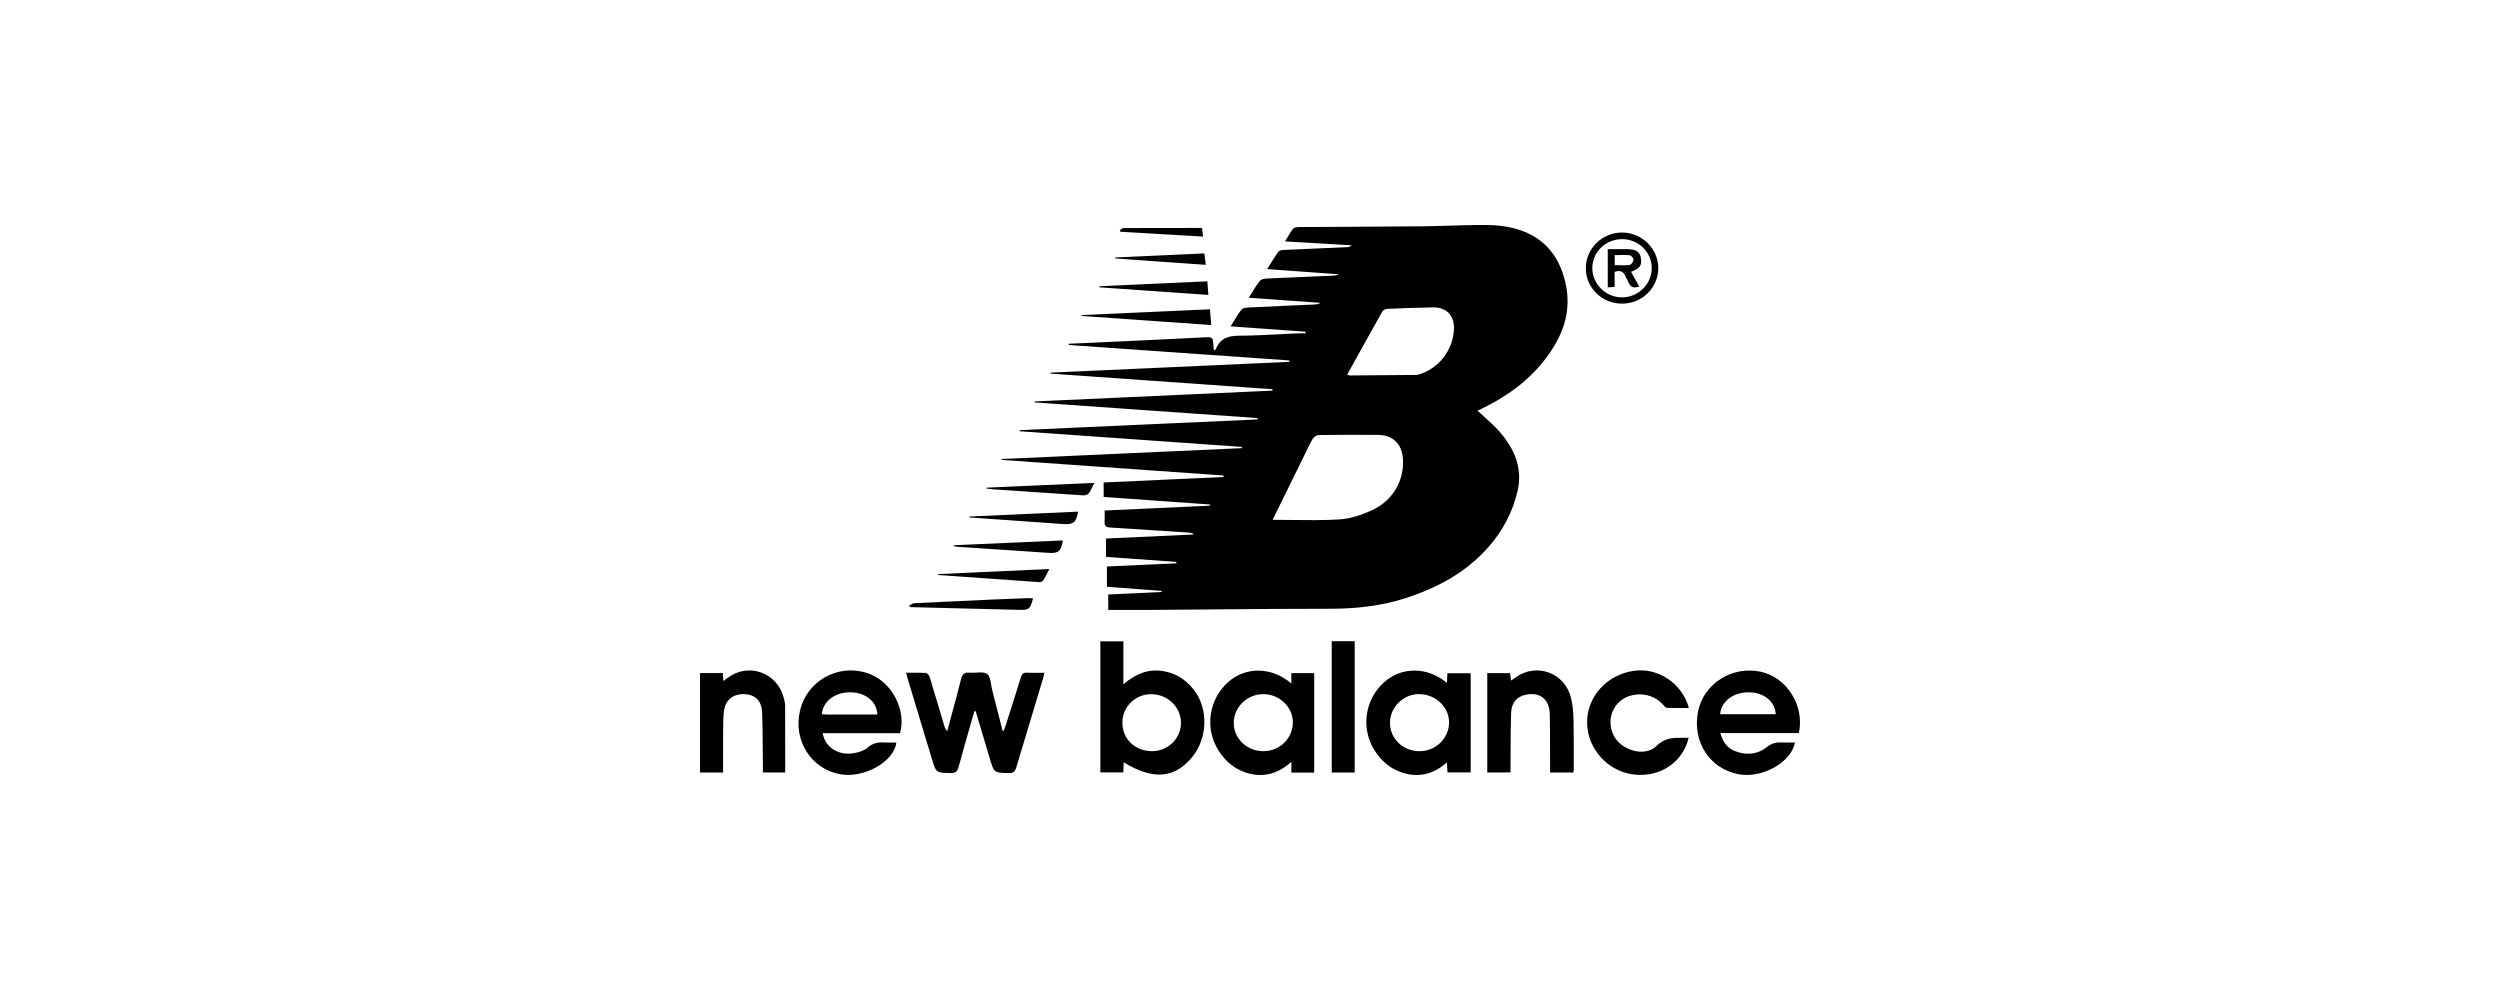 <svg width="250" height="100" viewBox="0 0 250 100" fill="white" xmlns="http://www.w3.org/2000/svg">
<path fill-rule="evenodd" clip-rule="evenodd" d="M117.503 35.243L117.515 35.244L117.527 35.245L117.538 35.245C121.334 35.511 125.131 35.778 128.927 36.043C128.93 36.089 128.932 36.134 128.942 36.184C124.971 36.364 120.999 36.544 117.027 36.723L117.001 36.724L116.997 36.724L116.992 36.724L116.988 36.725L116.976 36.725L116.965 36.726L116.96 36.726C112.996 36.905 109.031 37.084 105.067 37.263V37.362C112.46 37.883 119.853 38.403 127.246 38.922C127.245 38.946 127.244 38.969 127.244 38.992C127.243 39.016 127.243 39.039 127.241 39.063L103.468 40.144C103.469 40.161 103.47 40.177 103.47 40.194C103.471 40.21 103.472 40.226 103.473 40.243L125.759 41.808L125.752 41.944C121.789 42.122 117.826 42.3 113.863 42.478L113.861 42.478L113.859 42.479C109.896 42.657 105.934 42.835 101.971 43.013C101.971 43.032 101.97 43.051 101.969 43.069C101.969 43.088 101.968 43.107 101.968 43.126C105.794 43.396 109.62 43.665 113.447 43.934C117.025 44.185 120.604 44.437 124.183 44.689C124.181 44.711 124.181 44.731 124.18 44.752C124.18 44.773 124.179 44.794 124.178 44.815C116.175 45.175 108.17 45.538 100.168 45.901L100.168 45.922L100.169 45.944L100.17 45.971L100.17 45.99C107.566 46.511 114.959 47.031 122.355 47.55C122.355 47.575 122.354 47.6 122.354 47.626C122.353 47.651 122.352 47.676 122.352 47.701C120.355 47.792 118.359 47.883 116.362 47.974C114.364 48.066 112.365 48.157 110.366 48.248V49.695C112.195 49.824 114.015 49.953 115.83 50.082C117.558 50.205 119.281 50.327 121.005 50.449L121.004 50.474L121.003 50.506V50.506V50.506L121.003 50.532L121.002 50.544L121.002 50.567L119.967 50.615C116.793 50.76 113.619 50.906 110.463 51.051C110.463 51.188 110.465 51.317 110.467 51.44V51.44V51.44V51.44C110.47 51.703 110.473 51.939 110.458 52.173C110.431 52.599 110.62 52.727 111.02 52.752C113.375 52.894 115.728 53.051 118.081 53.208L118.082 53.208L118.084 53.208L118.96 53.267C119.049 53.274 119.137 53.3 119.225 53.327C119.264 53.338 119.302 53.35 119.341 53.36C119.336 53.375 119.332 53.39 119.327 53.405L119.32 53.429L119.314 53.451L110.602 53.851V55.689C112.672 55.836 114.703 55.981 116.73 56.126L117.632 56.191V56.334C115.322 56.438 113.012 56.541 110.689 56.647V58.678C112.388 58.805 114.037 58.929 115.684 59.053L115.686 59.053L115.692 59.053L115.694 59.054L115.698 59.054L116.168 59.089C116.166 59.108 116.165 59.127 116.163 59.146C116.161 59.165 116.159 59.184 116.158 59.203C115.311 59.242 114.465 59.281 113.62 59.32L113.615 59.32L113.61 59.321L113.603 59.321L113.594 59.321C112.67 59.364 111.746 59.407 110.824 59.45V60.992C111.288 60.992 111.748 60.993 112.204 60.994H112.205C113.258 60.995 114.293 60.997 115.327 60.99C117.146 60.977 118.966 60.961 120.786 60.945L120.787 60.945L120.788 60.945L120.789 60.945L120.791 60.945L120.792 60.945L120.793 60.945L120.794 60.945L120.795 60.945L120.797 60.945L120.798 60.945L120.799 60.945L120.8 60.945L120.801 60.945L120.803 60.945L120.804 60.945L120.805 60.945L120.806 60.945L120.807 60.945L120.809 60.945L120.81 60.945C124.832 60.909 128.855 60.873 132.876 60.876C135.448 60.879 137.964 60.637 140.426 59.855C143.684 58.82 146.626 57.264 148.916 54.623C150.309 53.017 151.279 51.172 151.756 49.098C152.301 46.736 151.388 44.775 149.864 43.068C149.427 42.581 148.937 42.141 148.443 41.697C148.214 41.491 147.984 41.285 147.757 41.072L147.869 41.017L147.958 40.975L147.959 40.975C148.019 40.946 148.079 40.917 148.138 40.888C150.998 39.499 153.477 37.644 155.228 34.909C156.463 32.981 157.058 30.937 156.608 28.592C155.73 24.02 152.403 22.543 148.769 22.503C147.485 22.489 146.202 22.528 144.918 22.567C143.992 22.595 143.066 22.623 142.14 22.631C139.807 22.653 137.475 22.665 135.143 22.676C133.393 22.685 131.644 22.694 129.895 22.707C129.693 22.709 129.412 22.745 129.305 22.878C129.094 23.142 128.921 23.436 128.736 23.75C128.661 23.877 128.584 24.008 128.502 24.141C130.792 24.275 132.988 24.403 135.184 24.532C135.022 24.673 134.856 24.711 134.687 24.718C133.98 24.749 133.274 24.779 132.568 24.809L132.568 24.809C131.146 24.87 129.724 24.931 128.303 24.998C128.142 25.006 127.915 25.058 127.833 25.174C127.555 25.57 127.297 25.981 127.02 26.422L127.02 26.424C126.921 26.581 126.82 26.743 126.714 26.909C127.862 26.992 128.986 27.073 130.097 27.154L130.098 27.154L130.099 27.154C131.372 27.246 132.628 27.336 133.884 27.428C133.635 27.549 133.396 27.564 133.155 27.574C132.629 27.596 132.104 27.618 131.579 27.639C129.995 27.704 128.413 27.769 126.831 27.846C126.548 27.861 126.157 27.887 126.005 28.068C125.705 28.429 125.457 28.834 125.195 29.263L125.195 29.263L125.195 29.263C125.093 29.43 124.989 29.6 124.879 29.772L125.646 29.827C127.834 29.984 129.944 30.135 132.051 30.284C131.859 30.407 131.668 30.438 131.474 30.448C130.886 30.474 130.298 30.5 129.71 30.526L129.709 30.526L129.708 30.526L129.708 30.526L129.707 30.526L129.706 30.526L129.706 30.526L129.705 30.526L129.704 30.526L129.703 30.526L129.703 30.526L129.702 30.526L129.701 30.526L129.701 30.526L129.7 30.526L129.699 30.526L129.699 30.526L129.698 30.526L129.697 30.526L129.696 30.526L129.696 30.526L129.695 30.526C128.101 30.596 126.507 30.667 124.911 30.747C124.648 30.76 124.287 30.79 124.15 30.962C123.869 31.31 123.634 31.695 123.383 32.109C123.279 32.28 123.173 32.456 123.059 32.636C124.233 32.719 125.385 32.801 126.524 32.882L126.537 32.883L126.541 32.883C127.894 32.979 129.229 33.074 130.564 33.17L130.556 33.334C130.48 33.334 130.403 33.333 130.326 33.332L130.326 33.332C130.145 33.331 129.964 33.329 129.783 33.336C129.178 33.362 128.572 33.393 127.967 33.424C126.605 33.495 125.244 33.565 123.882 33.571C122.795 33.576 121.994 33.855 121.576 34.924C121.565 34.952 121.533 34.97 121.484 34.997C121.457 35.012 121.426 35.029 121.39 35.053C121.381 34.962 121.372 34.876 121.362 34.792L121.362 34.792C121.341 34.595 121.321 34.413 121.315 34.231C121.303 33.813 121.124 33.699 120.704 33.722C117.531 33.886 114.359 34.033 111.185 34.18L109.324 34.266C108.508 34.304 107.69 34.339 106.872 34.375C106.872 34.415 106.875 34.458 106.877 34.498C110.416 34.746 113.956 34.994 117.497 35.242L117.503 35.243ZM129.236 51.998H129.236H129.235H129.235H129.235H129.235H129.234H129.234H129.234H129.234H129.233H129.233H129.233H129.232H129.232H129.232H129.232H129.231H129.231H129.231H129.231C128.576 51.989 127.919 51.981 127.259 51.981C128.296 49.874 129.353 47.729 130.41 45.584C130.489 45.423 130.566 45.261 130.642 45.099C130.836 44.692 131.029 44.284 131.26 43.9C131.377 43.706 131.67 43.507 131.887 43.504C133.856 43.474 135.826 43.474 137.795 43.489C139.29 43.499 140.2 44.394 140.294 45.891C140.431 48.057 139.292 50.063 137.193 51.026C136.186 51.487 135.065 51.87 133.976 51.938C132.405 52.038 130.827 52.018 129.236 51.998ZM134.855 37.511L134.855 37.511C134.821 37.496 134.777 37.478 134.719 37.457C134.989 36.971 135.258 36.486 135.525 36.004L135.526 36.002L135.527 36.001L135.528 35.999L135.528 35.998L135.529 35.997C136.438 34.357 137.333 32.743 138.243 31.136C138.32 31.002 138.554 30.894 138.72 30.886C140.247 30.821 141.772 30.76 143.298 30.74C144.686 30.722 145.474 31.592 145.392 32.981C145.27 35.083 143.838 36.885 141.839 37.46C141.762 37.48 141.68 37.493 141.6 37.493C139.389 37.513 137.181 37.531 134.97 37.546C134.938 37.546 134.906 37.532 134.855 37.511ZM112.349 76.759C112.357 76.587 112.365 76.416 112.373 76.228C115.252 78 117.378 77.853 119.129 75.817C120.8 73.876 120.887 70.811 119.316 68.893C118.532 67.937 117.56 67.312 116.322 67.111C114.827 66.869 113.569 67.368 112.338 68.434V64.134H110.037V77.243H112.328L112.336 77.063L112.349 76.759ZM115.185 75.118C113.487 75.106 112.228 73.883 112.238 72.253C112.248 70.662 113.554 69.394 115.16 69.417C116.801 69.44 118.117 70.743 118.097 72.328C118.077 73.876 116.772 75.129 115.185 75.118ZM97.431 71.131C97.284 71.651 97.134 72.171 96.985 72.691C96.602 74.025 96.219 75.358 95.86 76.699C95.738 77.147 95.564 77.314 95.089 77.306L95.035 77.305C94.33 77.292 93.973 77.286 93.741 77.113C93.503 76.936 93.398 76.584 93.183 75.871L93.181 75.865C92.668 74.154 92.15 72.445 91.633 70.735L91.632 70.731L91.629 70.723C91.353 69.812 91.077 68.9 90.802 67.988C90.755 67.831 90.713 67.672 90.662 67.481L90.662 67.481L90.608 67.277C90.796 67.277 90.98 67.275 91.16 67.273H91.16H91.161H91.161H91.162H91.162H91.162H91.163H91.163H91.163H91.163H91.163H91.163H91.163H91.163H91.163H91.163H91.163H91.163H91.163H91.163H91.163H91.163H91.163H91.164H91.164H91.164H91.164C91.658 67.268 92.126 67.264 92.59 67.297C92.731 67.307 92.923 67.546 92.975 67.718C93.329 68.867 93.67 70.022 94.011 71.177C94.142 71.62 94.273 72.064 94.405 72.507C94.465 72.714 94.534 72.915 94.721 73.115C94.852 72.625 94.986 72.136 95.119 71.648L95.119 71.647L95.119 71.646L95.119 71.646L95.12 71.645L95.12 71.644L95.12 71.644L95.12 71.643L95.12 71.642L95.12 71.641L95.121 71.641L95.121 71.64L95.121 71.639L95.121 71.639L95.121 71.638L95.121 71.637L95.122 71.637L95.122 71.636L95.122 71.635L95.122 71.635C95.459 70.399 95.796 69.163 96.103 67.92C96.23 67.405 96.442 67.216 96.959 67.267C97.169 67.287 97.398 67.273 97.625 67.259C98.041 67.233 98.449 67.207 98.71 67.398C98.972 67.59 99.047 68.046 99.122 68.498C99.152 68.681 99.182 68.863 99.224 69.026C99.446 69.884 99.664 70.744 99.882 71.603L99.882 71.604L99.883 71.608L99.884 71.613L99.886 71.62C100.006 72.093 100.126 72.566 100.246 73.039C100.249 73.049 100.257 73.056 100.274 73.073L100.274 73.073C100.287 73.087 100.306 73.106 100.334 73.137C100.358 73.079 100.382 73.024 100.406 72.97C100.453 72.864 100.497 72.765 100.53 72.661C100.64 72.316 100.749 71.972 100.859 71.628L100.861 71.623C101.269 70.344 101.678 69.064 102.069 67.778C102.181 67.41 102.333 67.239 102.733 67.267C103.101 67.291 103.471 67.285 103.869 67.28H103.869C104.053 67.277 104.242 67.274 104.439 67.274C104.421 67.353 104.404 67.425 104.389 67.494C104.356 67.638 104.328 67.764 104.292 67.887C104.031 68.754 103.769 69.622 103.507 70.489L103.507 70.491L103.506 70.493L103.506 70.496L103.505 70.498L103.504 70.5L103.503 70.502L103.503 70.504L103.503 70.505L103.502 70.506L103.502 70.507L103.502 70.508L103.502 70.509L103.501 70.51L103.501 70.511L103.501 70.512L103.5 70.513L103.5 70.515L103.5 70.516L103.499 70.516L103.499 70.516L103.499 70.517L103.499 70.517L103.499 70.517L103.499 70.518C102.871 72.597 102.243 74.676 101.624 76.759C101.51 77.145 101.356 77.314 100.92 77.306L100.859 77.305C99.406 77.286 99.403 77.286 98.976 75.839C98.572 74.476 98.164 73.112 97.756 71.747L97.755 71.744L97.571 71.126C97.519 71.131 97.476 71.131 97.431 71.131ZM147.068 77.242V67.326H144.74C144.731 67.538 144.722 67.73 144.713 67.922L144.713 67.925C144.707 68.045 144.701 68.165 144.696 68.289C142.726 66.661 140.18 66.648 138.404 68.231C136.502 69.922 136.074 72.771 137.402 74.948C138.068 76.04 138.971 76.852 140.192 77.252C141.848 77.797 143.34 77.436 144.691 76.242L144.75 77.242H147.068ZM141.878 75.12C140.239 75.087 138.956 73.797 138.998 72.224C139.041 70.648 140.396 69.37 141.982 69.411C143.616 69.454 144.939 70.754 144.907 72.287C144.872 73.89 143.522 75.153 141.878 75.12ZM129.132 68.347V67.311H131.42V77.26H129.137V76.179C127.755 77.429 126.28 77.787 124.636 77.273C123.43 76.895 122.53 76.113 121.854 75.055C120.446 72.849 120.869 69.92 122.843 68.186C124.599 66.644 127.183 66.679 129.132 68.347ZM129.284 72.222C129.272 70.669 127.921 69.396 126.303 69.414C124.691 69.431 123.383 70.717 123.373 72.29C123.363 73.87 124.726 75.148 126.39 75.118C128.013 75.09 129.297 73.805 129.284 72.222ZM82.267 73.321H89.999C90.635 71.226 89.359 68.143 86.664 67.289C83.762 66.369 80.703 68.103 80.002 71.049C79.29 74.052 81.126 76.933 84.067 77.432C86.44 77.835 89.427 76.146 89.633 74.253C89.515 74.253 89.397 74.255 89.279 74.257C89.014 74.261 88.751 74.266 88.489 74.248C87.85 74.205 87.293 74.293 86.771 74.757C86.445 75.047 85.955 75.201 85.515 75.294C83.918 75.627 82.531 74.785 82.267 73.321ZM85.055 69.232C86.559 69.252 87.676 70.14 87.738 71.453C86.015 71.453 84.334 71.453 82.653 71.45C82.535 71.45 82.418 71.442 82.3 71.433L82.3 71.433L82.239 71.429L82.183 71.425C82.29 70.124 83.501 69.212 85.055 69.232ZM179.886 73.308H172.042C172.269 74.183 172.711 74.798 173.487 75.103C174.609 75.546 175.728 75.468 176.683 74.707C177.155 74.331 177.61 74.215 178.167 74.246C178.473 74.261 178.78 74.258 179.089 74.254C179.224 74.252 179.359 74.251 179.495 74.251C179.14 76.237 176.195 77.875 173.843 77.422C170.951 76.865 169.212 74.165 169.804 71.158C170.354 68.378 173.184 66.568 176.048 67.168C178.677 67.72 180.482 70.566 179.886 73.308ZM177.578 71.418C177.488 70.127 176.404 69.255 174.902 69.232C173.345 69.21 172.124 70.122 172.015 71.418H177.578ZM148.727 67.316V77.247C149.506 77.247 150.252 77.247 151.052 77.242L151.052 77.098L151.052 76.939V76.938C151.051 76.755 151.051 76.584 151.052 76.413C151.057 75.919 151.058 75.425 151.06 74.931V74.931V74.931V74.931V74.931V74.931V74.931V74.931V74.93V74.93V74.93V74.93V74.93V74.93V74.93C151.064 73.715 151.068 72.499 151.112 71.286C151.149 70.27 151.682 69.675 152.532 69.483C153.982 69.158 154.949 69.907 154.979 71.429C155.002 72.653 155.004 73.879 155.005 75.103V75.103V75.104V75.104V75.104V75.104V75.104V75.104V75.104V75.105V75.105V75.105V75.105V75.105V75.105C155.006 75.61 155.007 76.115 155.009 76.619V77.252H157.332C157.338 77.21 157.346 77.172 157.352 77.138C157.364 77.082 157.374 77.034 157.374 76.985C157.373 76.549 157.374 76.113 157.375 75.677V75.677C157.376 74.424 157.378 73.171 157.349 71.918C157.334 71.213 157.267 70.489 157.105 69.804C156.511 67.283 153.656 66.232 151.572 67.737C151.477 67.807 151.378 67.873 151.268 67.947L151.267 67.947L151.267 67.948L151.263 67.95C151.213 67.984 151.16 68.019 151.105 68.057C151.083 67.9 151.063 67.761 151.045 67.633C151.029 67.521 151.014 67.418 151 67.316H148.727ZM70 67.304H72.278C72.289 67.448 72.299 67.585 72.309 67.731C72.317 67.844 72.325 67.963 72.335 68.096C72.412 68.04 72.482 67.992 72.547 67.947L72.547 67.947L72.547 67.947C72.642 67.881 72.727 67.822 72.81 67.76C74.842 66.245 77.687 67.246 78.353 69.714L78.373 69.785C78.442 70.037 78.512 70.295 78.512 70.551C78.522 72.272 78.521 73.993 78.52 75.737C78.52 76.238 78.52 76.74 78.52 77.245H76.287C76.287 77.166 76.287 77.087 76.287 77.008V77.008C76.288 76.85 76.288 76.693 76.287 76.537C76.281 76.031 76.278 75.526 76.275 75.02C76.268 73.755 76.261 72.491 76.21 71.229C76.162 70.056 75.501 69.449 74.427 69.414C73.302 69.379 72.522 69.989 72.392 71.133C72.315 71.817 72.314 72.511 72.313 73.204C72.313 73.408 72.312 73.611 72.31 73.815C72.302 74.598 72.304 75.38 72.306 76.176C72.307 76.533 72.308 76.892 72.308 77.255H70V67.304ZM163.433 77.456C166.02 77.741 168.29 76.228 168.864 73.781C168.677 73.785 168.492 73.783 168.31 73.781C167.363 73.772 166.481 73.763 165.664 74.585C164.724 75.523 163.011 75.258 161.959 74.313C161.043 73.491 160.787 72.092 161.344 70.96C162.21 69.201 164.823 68.901 166.241 70.396C166.273 70.43 166.305 70.469 166.338 70.508C166.446 70.636 166.56 70.773 166.676 70.779C167.209 70.808 167.744 70.804 168.289 70.8H168.289H168.289H168.29H168.29H168.291H168.291H168.291H168.292H168.292H168.293H168.293H168.293C168.49 70.798 168.688 70.796 168.887 70.796C168.21 68.324 165.793 66.731 163.386 67.081C160.643 67.482 158.651 69.723 158.711 72.347C158.768 74.938 160.832 77.171 163.433 77.456ZM133.173 64.117H135.469V77.254H133.173V64.117ZM158.582 26.818C158.579 28.781 160.191 30.362 162.203 30.364C164.204 30.367 165.826 28.779 165.828 26.815C165.831 24.864 164.187 23.251 162.2 23.251C160.211 23.254 158.584 24.854 158.582 26.818ZM159.231 26.775C159.251 25.177 160.579 23.912 162.227 23.914C163.859 23.919 165.182 25.225 165.177 26.825C165.174 28.408 163.824 29.732 162.208 29.737C160.569 29.742 159.209 28.388 159.231 26.775ZM120.997 30.929C121.017 31.171 121.035 31.397 121.053 31.623C121.075 31.905 121.098 32.188 121.124 32.502C117.091 32.221 113.086 31.94 109.08 31.659L108.16 31.594C108.16 31.567 108.16 31.536 108.163 31.509C112.418 31.314 116.67 31.123 120.997 30.929ZM101.947 60.987C102.924 61.007 103.006 60.912 103.307 59.84C103.262 59.837 103.218 59.833 103.174 59.828L103.174 59.828C103.081 59.819 102.99 59.809 102.899 59.813L102.278 59.835L102.277 59.835C101.241 59.873 100.205 59.91 99.169 59.956C96.603 60.07 94.036 60.188 91.47 60.317C91.346 60.324 91.224 60.383 91.102 60.443L91.102 60.443C91.047 60.47 90.992 60.496 90.938 60.518L90.946 60.547L90.961 60.598L90.961 60.598C90.972 60.636 90.983 60.673 90.995 60.71C92.09 60.738 93.185 60.767 94.28 60.795H94.28H94.28H94.28H94.28H94.28H94.28H94.281H94.281C96.836 60.862 99.391 60.929 101.947 60.987ZM120.735 28.134C120.772 28.64 120.802 29.038 120.837 29.492C117.169 29.238 113.556 28.985 109.945 28.733C109.945 28.716 109.944 28.699 109.944 28.681C109.943 28.663 109.942 28.644 109.942 28.625C112.325 28.516 114.707 28.407 117.113 28.298L120.735 28.134ZM99.948 57.131C97.888 57.225 95.845 57.318 93.802 57.411C93.81 57.441 93.817 57.471 93.822 57.499L95.342 57.608L95.343 57.608L95.344 57.608L95.344 57.608L95.345 57.608L95.346 57.608L95.346 57.608C98.217 57.814 101.087 58.02 103.958 58.215C104.083 58.225 104.269 58.134 104.334 58.031C104.479 57.797 104.606 57.549 104.745 57.275L104.745 57.275C104.805 57.156 104.868 57.033 104.935 56.904C103.256 56.98 101.597 57.056 99.948 57.131ZM101.496 54.254L101.523 54.253L101.526 54.253L101.528 54.253L101.533 54.253L101.539 54.253C103.122 54.183 104.706 54.113 106.292 54.043C106.098 55.16 105.837 55.354 104.803 55.283C102.796 55.144 100.788 55.012 98.78 54.88C97.766 54.813 96.751 54.746 95.736 54.678C95.647 54.673 95.56 54.653 95.472 54.633L95.471 54.633C95.434 54.624 95.396 54.615 95.358 54.608C95.363 54.58 95.365 54.552 95.368 54.525C97.411 54.434 99.452 54.344 101.496 54.254ZM102.133 51.42C100.399 51.499 98.665 51.578 96.931 51.657L96.939 51.745C97.987 51.818 99.034 51.892 100.082 51.965L100.092 51.965C102.161 52.11 104.229 52.254 106.297 52.403C107.336 52.476 107.63 52.246 107.806 51.163C105.924 51.248 104.042 51.333 102.162 51.419L102.156 51.419L102.149 51.419L102.142 51.42L102.133 51.42ZM98.667 48.765C100.47 48.686 102.273 48.606 104.09 48.525C105.854 48.447 107.632 48.368 109.437 48.289C109.366 48.424 109.304 48.551 109.245 48.671L109.245 48.671C109.119 48.929 109.011 49.151 108.863 49.342C108.761 49.476 108.495 49.549 108.308 49.536C106.776 49.442 105.243 49.335 103.71 49.227L103.71 49.227L103.71 49.227L103.709 49.227C103.198 49.192 102.687 49.156 102.176 49.121C101.708 49.088 101.239 49.059 100.771 49.029C100.297 48.999 99.824 48.97 99.351 48.937C99.189 48.926 99.027 48.904 98.866 48.883C98.797 48.873 98.728 48.864 98.659 48.856L98.665 48.796L98.667 48.765ZM117.743 25.465C115.667 25.56 113.599 25.655 111.53 25.748V25.846C114.524 26.058 117.519 26.27 120.58 26.484C120.541 26.174 120.507 25.91 120.472 25.632L120.436 25.342L117.743 25.465ZM120.203 22.796L120.223 22.956C120.252 23.197 120.276 23.392 120.307 23.658C118.978 23.58 117.66 23.503 116.347 23.427L116.346 23.426C114.905 23.342 113.47 23.259 112.036 23.174C112.026 23.153 112.016 23.131 112.006 23.109L112.006 23.109C111.996 23.087 111.987 23.064 111.977 23.043C112.013 23.017 112.05 22.984 112.087 22.951C112.167 22.878 112.247 22.806 112.327 22.806C114.571 22.795 116.816 22.796 119.072 22.796L120.203 22.796ZM161.413 24.912C161.202 24.913 160.99 24.914 160.774 24.914V28.735C160.933 28.725 161.069 28.717 161.218 28.709C161.294 28.704 161.375 28.7 161.463 28.695V27.187C162.04 26.983 162.368 27.167 162.557 27.669C162.593 27.762 162.644 27.848 162.695 27.934C162.748 28.023 162.8 28.112 162.836 28.208C163.029 28.732 163.383 28.843 163.925 28.654C163.775 28.387 163.63 28.126 163.485 27.866C163.358 27.638 163.232 27.411 163.104 27.182C163.992 26.855 164.213 26.527 164.086 25.798C163.979 25.181 163.626 24.934 162.783 24.916C162.331 24.907 161.878 24.91 161.413 24.912ZM161.928 26.524C161.782 26.52 161.631 26.517 161.475 26.517V25.509C161.615 25.509 161.754 25.506 161.894 25.503C162.262 25.496 162.63 25.489 162.992 25.531C163.136 25.546 163.363 25.841 163.348 25.988C163.328 26.174 163.121 26.469 162.965 26.492C162.633 26.54 162.293 26.532 161.928 26.524Z" fill="black"/>
</svg>
